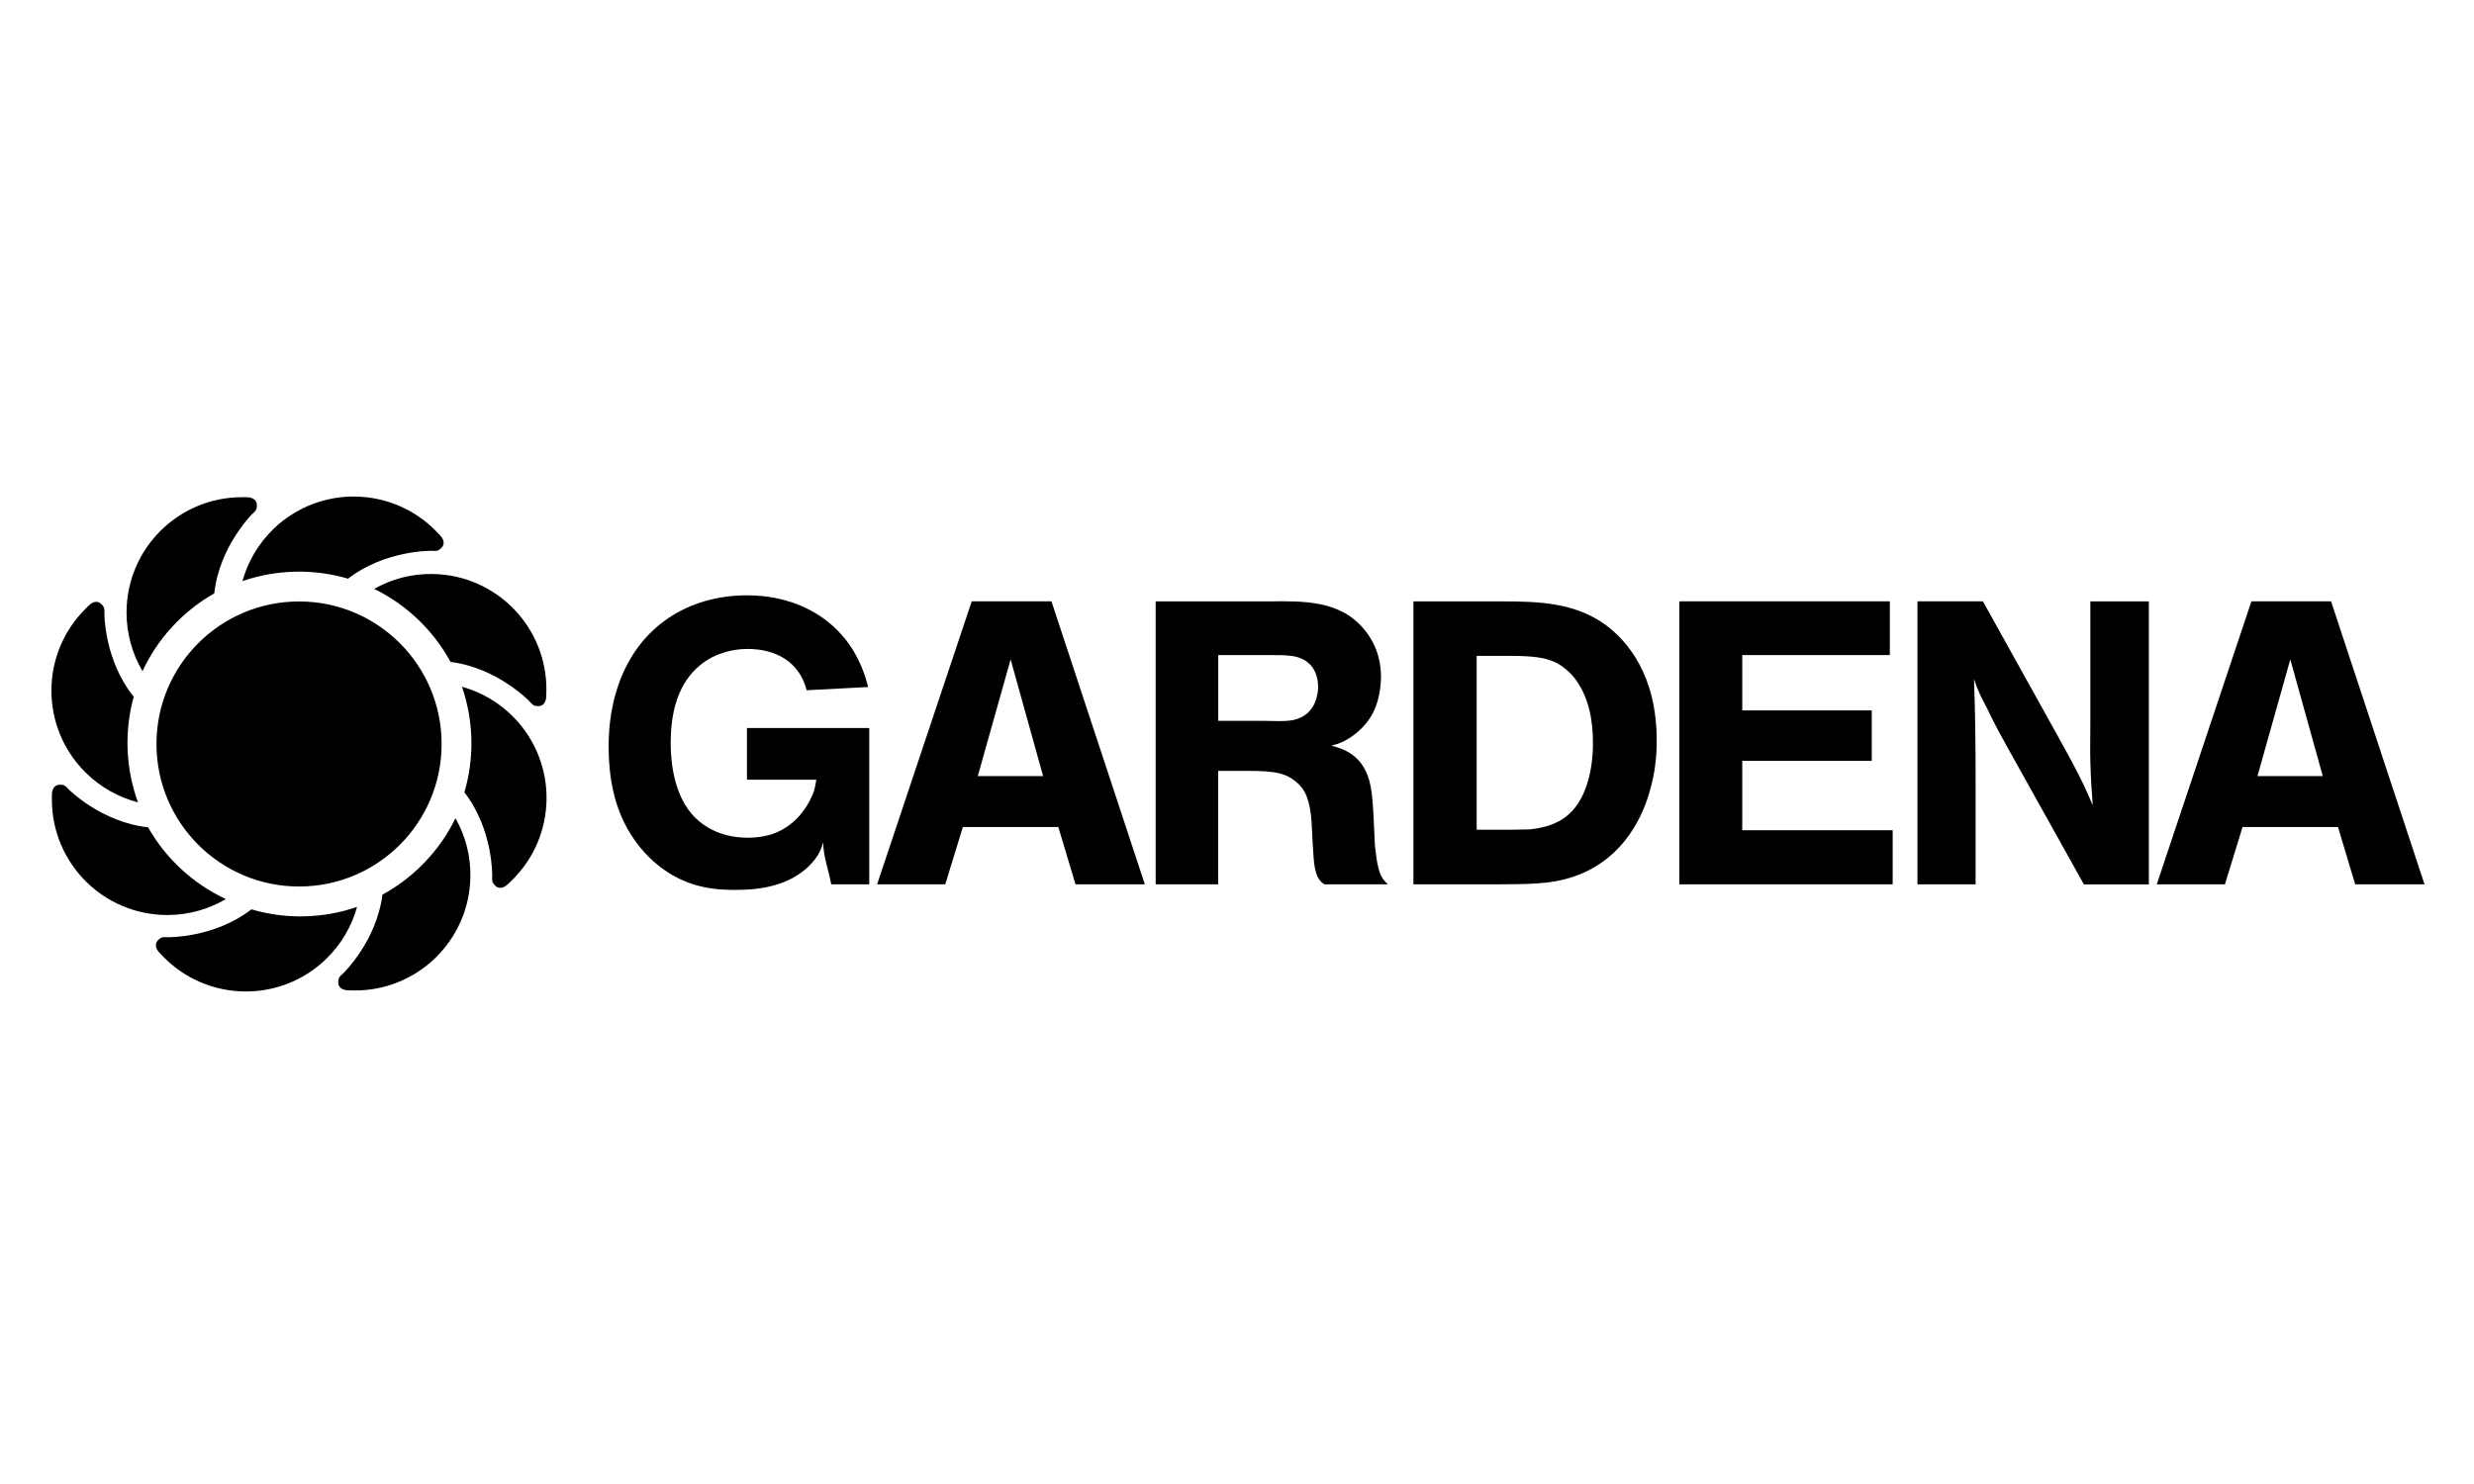 <?xml version="1.0" encoding="UTF-8"?>
<svg id="Ebene_2" data-name="Ebene 2" xmlns="http://www.w3.org/2000/svg" xmlns:xlink="http://www.w3.org/1999/xlink" viewBox="0 0 400 240">
  <defs>
    <style>
      .cls-1 {
        fill: none;
      }

      .cls-2 {
        fill-rule: evenodd;
      }

      .cls-3 {
        clip-path: url(#clippath);
      }
    </style>
    <clipPath id="clippath">
      <polygon class="cls-1" points="7.8 78.96 392.2 78.96 392.2 161.04 7.8 161.04 7.8 78.96 7.8 78.96"/>
    </clipPath>
  </defs>
  <g id="Ebene_1-2" data-name="Ebene 1">
    <g>
      <rect class="cls-1" width="400" height="240"/>
      <g>
        <g id="g916">
          <path id="path918" d="M25.3,120.32c0-12.73,10.32-23.05,23.05-23.05s23.05,10.32,23.05,23.05-10.32,23.05-23.05,23.05-23.05-10.32-23.05-23.05"/>
        </g>
        <g class="cls-3">
          <g id="g928">
            <path id="path930" d="M21.62,112.69c-1.55,5.58-1.31,11.6.69,17.07-3.13-.81-6.08-2.43-8.53-4.88-7.29-7.29-7.29-19.1,0-26.38l.52-.53c.85-.85,1.61-.75,2.06-.3.43.43.57.64.52,1.6,0,0-.04,7.48,4.74,13.41"/>
          </g>
        </g>
        <g id="g932">
          <path id="path934" d="M34.62,95.98c-5.04,2.85-9.13,7.28-11.58,12.56-1.64-2.78-2.58-6.02-2.58-9.47,0-10.31,8.35-18.66,18.66-18.66h.74c1.19,0,1.67.62,1.67,1.25s-.05.86-.77,1.49c0,0-5.31,5.27-6.12,12.84"/>
        </g>
        <g id="g936">
          <path id="path938" d="M56.28,93.59c-5.55-1.65-11.58-1.51-17.08.39.86-3.11,2.54-6.03,5.02-8.44,7.42-7.16,19.23-6.95,26.38.46l.51.53c.84.86.72,1.63.27,2.07-.44.42-.65.56-1.62.48,0,0-7.47-.15-13.49,4.51"/>
        </g>
        <g id="g940">
          <path id="path942" d="M72.84,107.04c-2.77-5.09-7.12-9.26-12.35-11.8,2.8-1.59,6.06-2.48,9.52-2.41,10.3.18,18.51,8.67,18.33,18.98l-.02.73c-.02,1.2-.64,1.67-1.26,1.65-.61,0-.86-.05-1.48-.79,0,0-5.17-5.4-12.73-6.35"/>
        </g>
        <g id="g944">
          <path id="path946" d="M75.08,128.14c1.64-5.55,1.51-11.58-.39-17.08,3.11.86,6.03,2.54,8.44,5.02,7.16,7.42,6.95,19.23-.46,26.38l-.53.51c-.86.84-1.63.72-2.07.27-.42-.44-.56-.65-.49-1.61,0,0,.16-7.48-4.5-13.5"/>
        </g>
        <g id="g948">
          <path id="path950" d="M61.84,144.68c5.09-2.77,9.26-7.12,11.8-12.35,1.59,2.8,2.48,6.06,2.41,9.52-.18,10.3-8.67,18.51-18.97,18.33l-.74-.02c-1.2-.02-1.66-.64-1.65-1.26,0-.61.05-.86.79-1.48,0,0,5.4-5.17,6.35-12.73"/>
        </g>
        <g id="g952">
          <path id="path954" d="M40.65,147.06c5.55,1.65,11.58,1.51,17.08-.39-.86,3.11-2.54,6.03-5.02,8.44-7.42,7.16-19.23,6.95-26.38-.46l-.51-.53c-.84-.86-.72-1.63-.27-2.07.44-.42.65-.56,1.61-.48,0,0,7.48.15,13.5-4.51"/>
        </g>
        <g id="g956">
          <path id="path958" d="M23.96,133.82c2.85,5.04,7.28,9.13,12.56,11.58-2.78,1.64-6.02,2.58-9.47,2.58-10.31,0-18.66-8.35-18.66-18.66v-.74c0-1.19.62-1.67,1.25-1.67s.86.05,1.49.77c0,0,5.27,5.31,12.84,6.12"/>
        </g>
        <g id="g964">
          <path id="path966" class="cls-2" d="M140.36,111.12c-2.27-9.27-8.82-12.51-12.25-13.68-1.43-.46-3.77-1.16-7.33-1.16-9.6,0-17.45,5.11-20.69,14.2-1.62,4.47-1.68,8.55-1.68,10.24,0,6.29,1.37,12.19,5.71,17.05,4.09,4.53,8.55,5.57,10.83,5.9,1.1.19,2.78.25,4.01.25,4.28,0,8.56-.77,11.74-3.76,1.68-1.62,2.14-2.98,2.39-3.95.06,2.59.85,4.21,1.3,6.81h6.15v-25.28h-19.77v8.36h11.21c-.13.9-.25,1.42-.39,1.87-.52,1.43-2.27,5.38-6.74,6.93-.65.2-2.07.58-3.89.58-5.44,0-8.36-2.72-9.66-4.53-1.37-1.88-2.86-5.31-2.86-10.83,0-7.64,2.79-11.34,5.77-13.29,2.72-1.75,5.58-1.88,6.68-1.88,4.54,0,8.36,2.07,9.53,6.68l9.92-.52"/>
        </g>
        <g id="g968">
          <path id="path970" class="cls-2" d="M157.11,97.25l-15.3,45.77h11.02l2.85-9.27h15.43l2.78,9.27h11.21l-15.1-45.77h-12.9ZM158.09,125.51l5.31-18.87,5.25,18.87h-10.57"/>
        </g>
        <g id="g972">
          <path id="path974" class="cls-2" d="M186.85,97.25v45.77h10.11v-18.35h2.86c5.11,0,7.58-.06,9.72,1.76,1.49,1.23,2.27,2.85,2.53,6.67l.19,3.69c.14,1.49.06,4.41,1.24,5.71.19.26.58.46.65.52h10.24c-.58-.58-.84-.91-1.04-1.29-.84-1.62-.96-4.73-1.04-4.8-.13-2.15-.25-7.65-.71-9.79-.97-5-4.34-6.03-6.35-6.55,1.04-.25,2.59-.71,4.54-2.46.84-.78,1.36-1.49,1.62-1.88,1.75-2.53,1.87-5.9,1.87-6.81,0-1.36-.19-4.6-2.66-7.58-3.89-4.8-9.92-4.67-15.43-4.6h-18.35ZM196.97,116.57v-10.63h8.49c2.59,0,3.96.06,5.12.65,1.04.46,2.53,1.75,2.53,4.53,0,.72-.19,3.83-2.98,5-1.36.58-2.66.52-5.57.46h-7.59"/>
        </g>
        <g id="g976">
          <path id="path978" class="cls-2" d="M228.52,97.25v45.77h13.03c6.22,0,9.01-.13,11.99-.97,9.46-2.72,12.38-11.15,13.22-14.2.77-2.66,1.1-5.25,1.1-8.1,0-10.5-4.67-16.02-8.24-18.67-4.99-3.63-10.82-3.82-16.73-3.82h-14.39ZM238.75,134.2v-28.13h5.26c3.76,0,5.76.25,7.45,1.04.65.32,1.87,1.04,3.05,2.46,2.39,3.05,3.04,6.94,3.04,10.57,0,.9.06,7.19-3.24,10.88-2.39,2.72-5.96,2.98-7,3.11-1.68.06-3.38.06-5.06.06h-3.5"/>
        </g>
        <g id="g980">
          <path id="path982" class="cls-2" d="M271.52,97.25v45.77h34.49v-8.75h-24.32v-11.22h20.94v-8.16h-20.94v-8.95h23.86v-8.69h-34.04"/>
        </g>
        <g id="g984">
          <path id="path986" class="cls-2" d="M310.02,97.25v45.77h9.4v-16.85c0-5.51-.06-10.89-.26-16.34.72,2.14,1.11,2.78,2.15,4.8.96,2.07,2.07,4.09,3.18,6.1l12.44,22.3h10.5v-45.77h-9.46v19.9c0,2.01-.06,4.02,0,6.02.06,2.4.2,4.73.39,7.07-.46-1.04-.91-2.14-1.43-3.24-1.36-2.86-2.91-5.58-4.4-8.3l-11.93-21.46h-10.57"/>
        </g>
        <g id="g988">
          <path id="path990" class="cls-2" d="M364.01,97.25l-15.3,45.77h11.02l2.85-9.27h15.43l2.78,9.27h11.21l-15.11-45.77h-12.9ZM364.99,125.51l5.31-18.87,5.25,18.87h-10.57"/>
        </g>
      </g>
    </g>
  </g>
</svg>